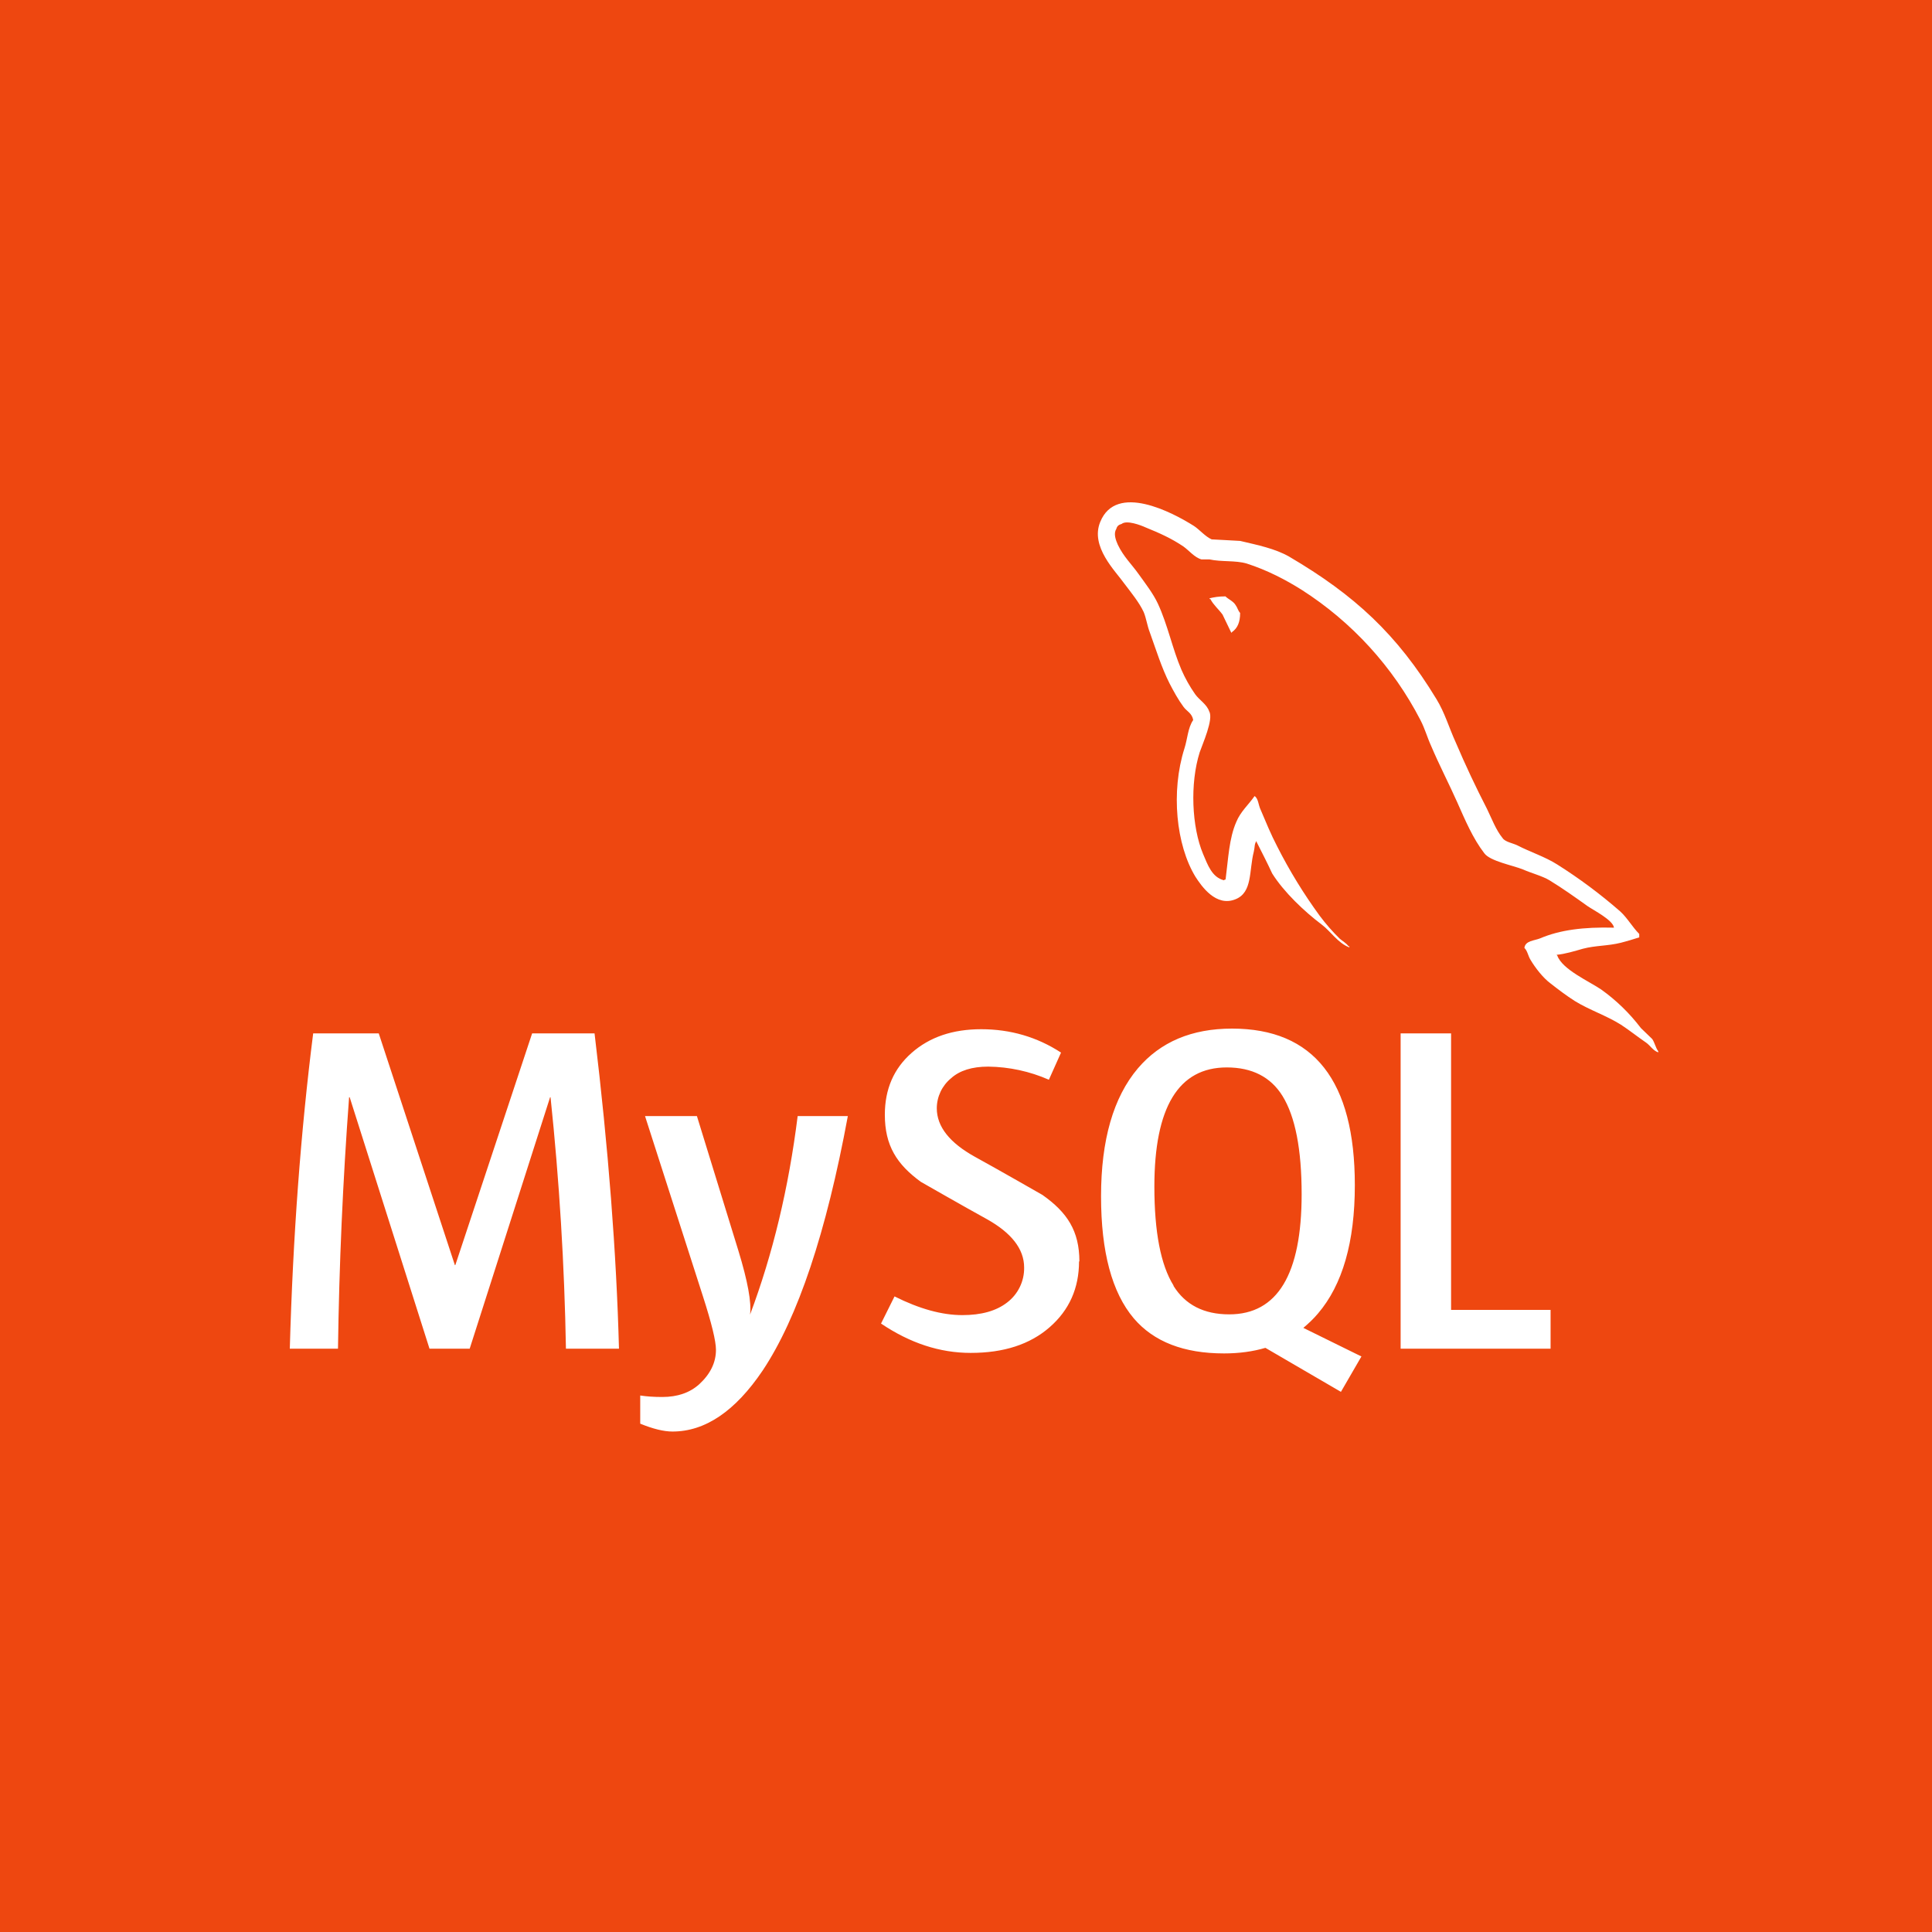 <svg xmlns="http://www.w3.org/2000/svg" width="100" height="100" viewBox="0 0 100 100" fill="none"><rect width="100" height="100" fill="#EE4710"></rect><path d="M63.415 30.869C63.076 30.869 62.846 30.911 62.607 30.967V31.005H62.648C62.807 31.312 63.079 31.536 63.279 31.811C63.439 32.127 63.575 32.442 63.734 32.755L63.775 32.711C64.053 32.516 64.189 32.203 64.189 31.728C64.07 31.59 64.053 31.451 63.952 31.315C63.834 31.117 63.581 31.02 63.421 30.863L63.415 30.869ZM32.029 69.808H29.293C29.216 65.46 28.95 61.118 28.496 56.793H28.473L24.311 69.808H22.231L18.099 56.793H18.069C17.746 61.125 17.554 65.465 17.494 69.808H15C15.162 64.006 15.567 58.564 16.21 53.488H19.604L23.544 65.482H23.567L27.543 53.488H30.774C31.489 59.434 31.908 64.88 32.038 69.808H32.029ZM43.884 57.767C42.768 63.802 41.299 68.194 39.481 70.93C38.058 73.043 36.5 74.096 34.809 74.096C34.357 74.096 33.805 73.961 33.138 73.689V72.231C33.463 72.281 33.847 72.308 34.278 72.308C35.069 72.308 35.703 72.087 36.187 71.653C36.768 71.121 37.058 70.525 37.058 69.867C37.058 69.41 36.83 68.48 36.379 67.081L33.386 57.767H36.072L38.218 64.732C38.702 66.314 38.905 67.418 38.822 68.046C40.003 64.906 40.823 61.474 41.287 57.767H43.884ZM80.258 69.808H72.496V53.488H75.108V67.801H80.258V69.808ZM70.46 70.207L67.461 68.731C67.727 68.507 67.984 68.265 68.214 67.993C69.492 66.5 70.126 64.281 70.126 61.344C70.126 55.943 68.007 53.24 63.767 53.24C61.689 53.24 60.066 53.925 58.897 55.297C57.628 56.796 56.99 59.004 56.99 61.922C56.99 64.791 57.551 66.898 58.684 68.238C59.717 69.448 61.273 70.053 63.356 70.053C64.135 70.053 64.85 69.956 65.496 69.764L69.406 72.042L70.469 70.207H70.46ZM60.744 66.541C60.08 65.479 59.75 63.767 59.75 61.418C59.75 57.307 61.001 55.25 63.498 55.25C64.805 55.25 65.77 55.742 66.381 56.725C67.042 57.794 67.373 59.488 67.373 61.81C67.373 65.954 66.122 68.031 63.625 68.031C62.312 68.031 61.352 67.539 60.739 66.556L60.744 66.541ZM55.851 65.287C55.851 66.674 55.344 67.813 54.328 68.698C53.313 69.584 51.959 70.026 50.244 70.026C48.641 70.026 47.104 69.519 45.602 68.507L46.301 67.102C47.594 67.751 48.759 68.07 49.813 68.07C50.793 68.07 51.563 67.854 52.124 67.421C52.404 67.209 52.63 66.935 52.784 66.619C52.938 66.304 53.015 65.957 53.009 65.606C53.009 64.632 52.33 63.805 51.097 63.112C49.952 62.483 47.664 61.173 47.664 61.173C46.419 60.267 45.799 59.296 45.799 57.699C45.799 56.371 46.263 55.309 47.186 54.497C48.116 53.677 49.311 53.272 50.787 53.272C52.298 53.272 53.679 53.674 54.919 54.482L54.29 55.887C53.3 55.452 52.232 55.221 51.15 55.208C50.315 55.208 49.668 55.409 49.22 55.816C48.992 56.005 48.809 56.241 48.682 56.508C48.556 56.776 48.489 57.067 48.488 57.363C48.488 58.331 49.178 59.163 50.453 59.871C51.613 60.506 53.956 61.849 53.956 61.849C55.234 62.749 55.869 63.708 55.869 65.296L55.851 65.287ZM83.54 48.016C81.961 47.975 80.736 48.134 79.712 48.571C79.417 48.689 78.945 48.689 78.903 49.064C79.066 49.22 79.089 49.477 79.228 49.695C79.464 50.091 79.871 50.619 80.249 50.897C80.662 51.221 81.076 51.534 81.509 51.811C82.277 52.284 83.147 52.564 83.9 53.039C84.328 53.317 84.765 53.668 85.198 53.963C85.414 54.111 85.553 54.376 85.83 54.471V54.411C85.694 54.234 85.653 53.978 85.52 53.78C85.322 53.582 85.125 53.405 84.93 53.21C84.35 52.447 83.659 51.775 82.879 51.218C82.247 50.787 80.866 50.185 80.606 49.462L80.568 49.421C80.999 49.383 81.512 49.226 81.925 49.108C82.595 48.931 83.209 48.969 83.903 48.795C84.216 48.716 84.531 48.618 84.847 48.518V48.341C84.493 47.987 84.228 47.506 83.862 47.175C82.84 46.282 81.751 45.47 80.603 44.746C79.984 44.351 79.198 44.097 78.546 43.76C78.31 43.642 77.915 43.583 77.779 43.386C77.425 42.955 77.218 42.382 76.967 41.869C76.388 40.745 75.849 39.6 75.353 38.436C74.999 37.663 74.784 36.893 74.35 36.185C72.313 32.829 70.109 30.796 66.718 28.806C65.989 28.393 65.115 28.216 64.191 27.998C63.699 27.974 63.206 27.939 62.716 27.918C62.391 27.779 62.078 27.405 61.801 27.225C60.679 26.516 57.775 24.982 56.949 27.012C56.418 28.293 57.737 29.556 58.194 30.205C58.534 30.657 58.962 31.173 59.198 31.681C59.337 32.023 59.375 32.374 59.514 32.732C59.827 33.599 60.125 34.567 60.538 35.379C60.753 35.792 60.989 36.226 61.267 36.598C61.426 36.813 61.698 36.913 61.76 37.268C61.482 37.669 61.465 38.253 61.305 38.743C60.597 40.977 60.874 43.74 61.878 45.384C62.193 45.873 62.946 46.96 63.952 46.544C64.838 46.189 64.643 45.068 64.897 44.079C64.956 43.843 64.917 43.687 65.038 43.527V43.572C65.316 44.126 65.593 44.655 65.847 45.209C66.455 46.178 67.517 47.181 68.406 47.851C68.878 48.205 69.253 48.819 69.843 49.037V48.978H69.799C69.672 48.807 69.504 48.724 69.344 48.586C68.97 48.219 68.625 47.825 68.311 47.405C67.48 46.269 66.743 45.067 66.107 43.811C65.782 43.191 65.511 42.524 65.251 41.913C65.133 41.677 65.133 41.323 64.935 41.205C64.64 41.636 64.206 42.01 63.991 42.542C63.616 43.392 63.578 44.436 63.436 45.522C63.356 45.543 63.395 45.522 63.356 45.564C62.725 45.41 62.509 44.755 62.273 44.206C61.683 42.804 61.586 40.552 62.096 38.938C62.235 38.525 62.825 37.221 62.589 36.825C62.465 36.45 62.075 36.235 61.86 35.931C61.583 35.535 61.346 35.113 61.152 34.671C60.679 33.567 60.443 32.345 59.93 31.241C59.694 30.731 59.281 30.197 58.944 29.727C58.569 29.196 58.156 28.821 57.858 28.193C57.761 27.977 57.622 27.62 57.778 27.384C57.82 27.225 57.902 27.163 58.056 27.118C58.316 26.906 59.044 27.183 59.301 27.301C60.03 27.596 60.644 27.874 61.255 28.287C61.532 28.482 61.83 28.857 62.185 28.954H62.598C63.229 29.093 63.941 28.995 64.531 29.169C65.579 29.506 66.523 29.996 67.37 30.527C69.98 32.194 72.103 34.522 73.523 37.274C73.759 37.728 73.863 38.144 74.078 38.616C74.491 39.59 75.002 40.573 75.421 41.514C75.834 42.444 76.233 43.392 76.826 44.162C77.121 44.575 78.307 44.79 78.838 45.006C79.231 45.183 79.842 45.345 80.196 45.561C80.875 45.974 81.536 46.446 82.173 46.901C82.498 47.125 83.481 47.618 83.54 48.016Z" fill="white"></path></svg>